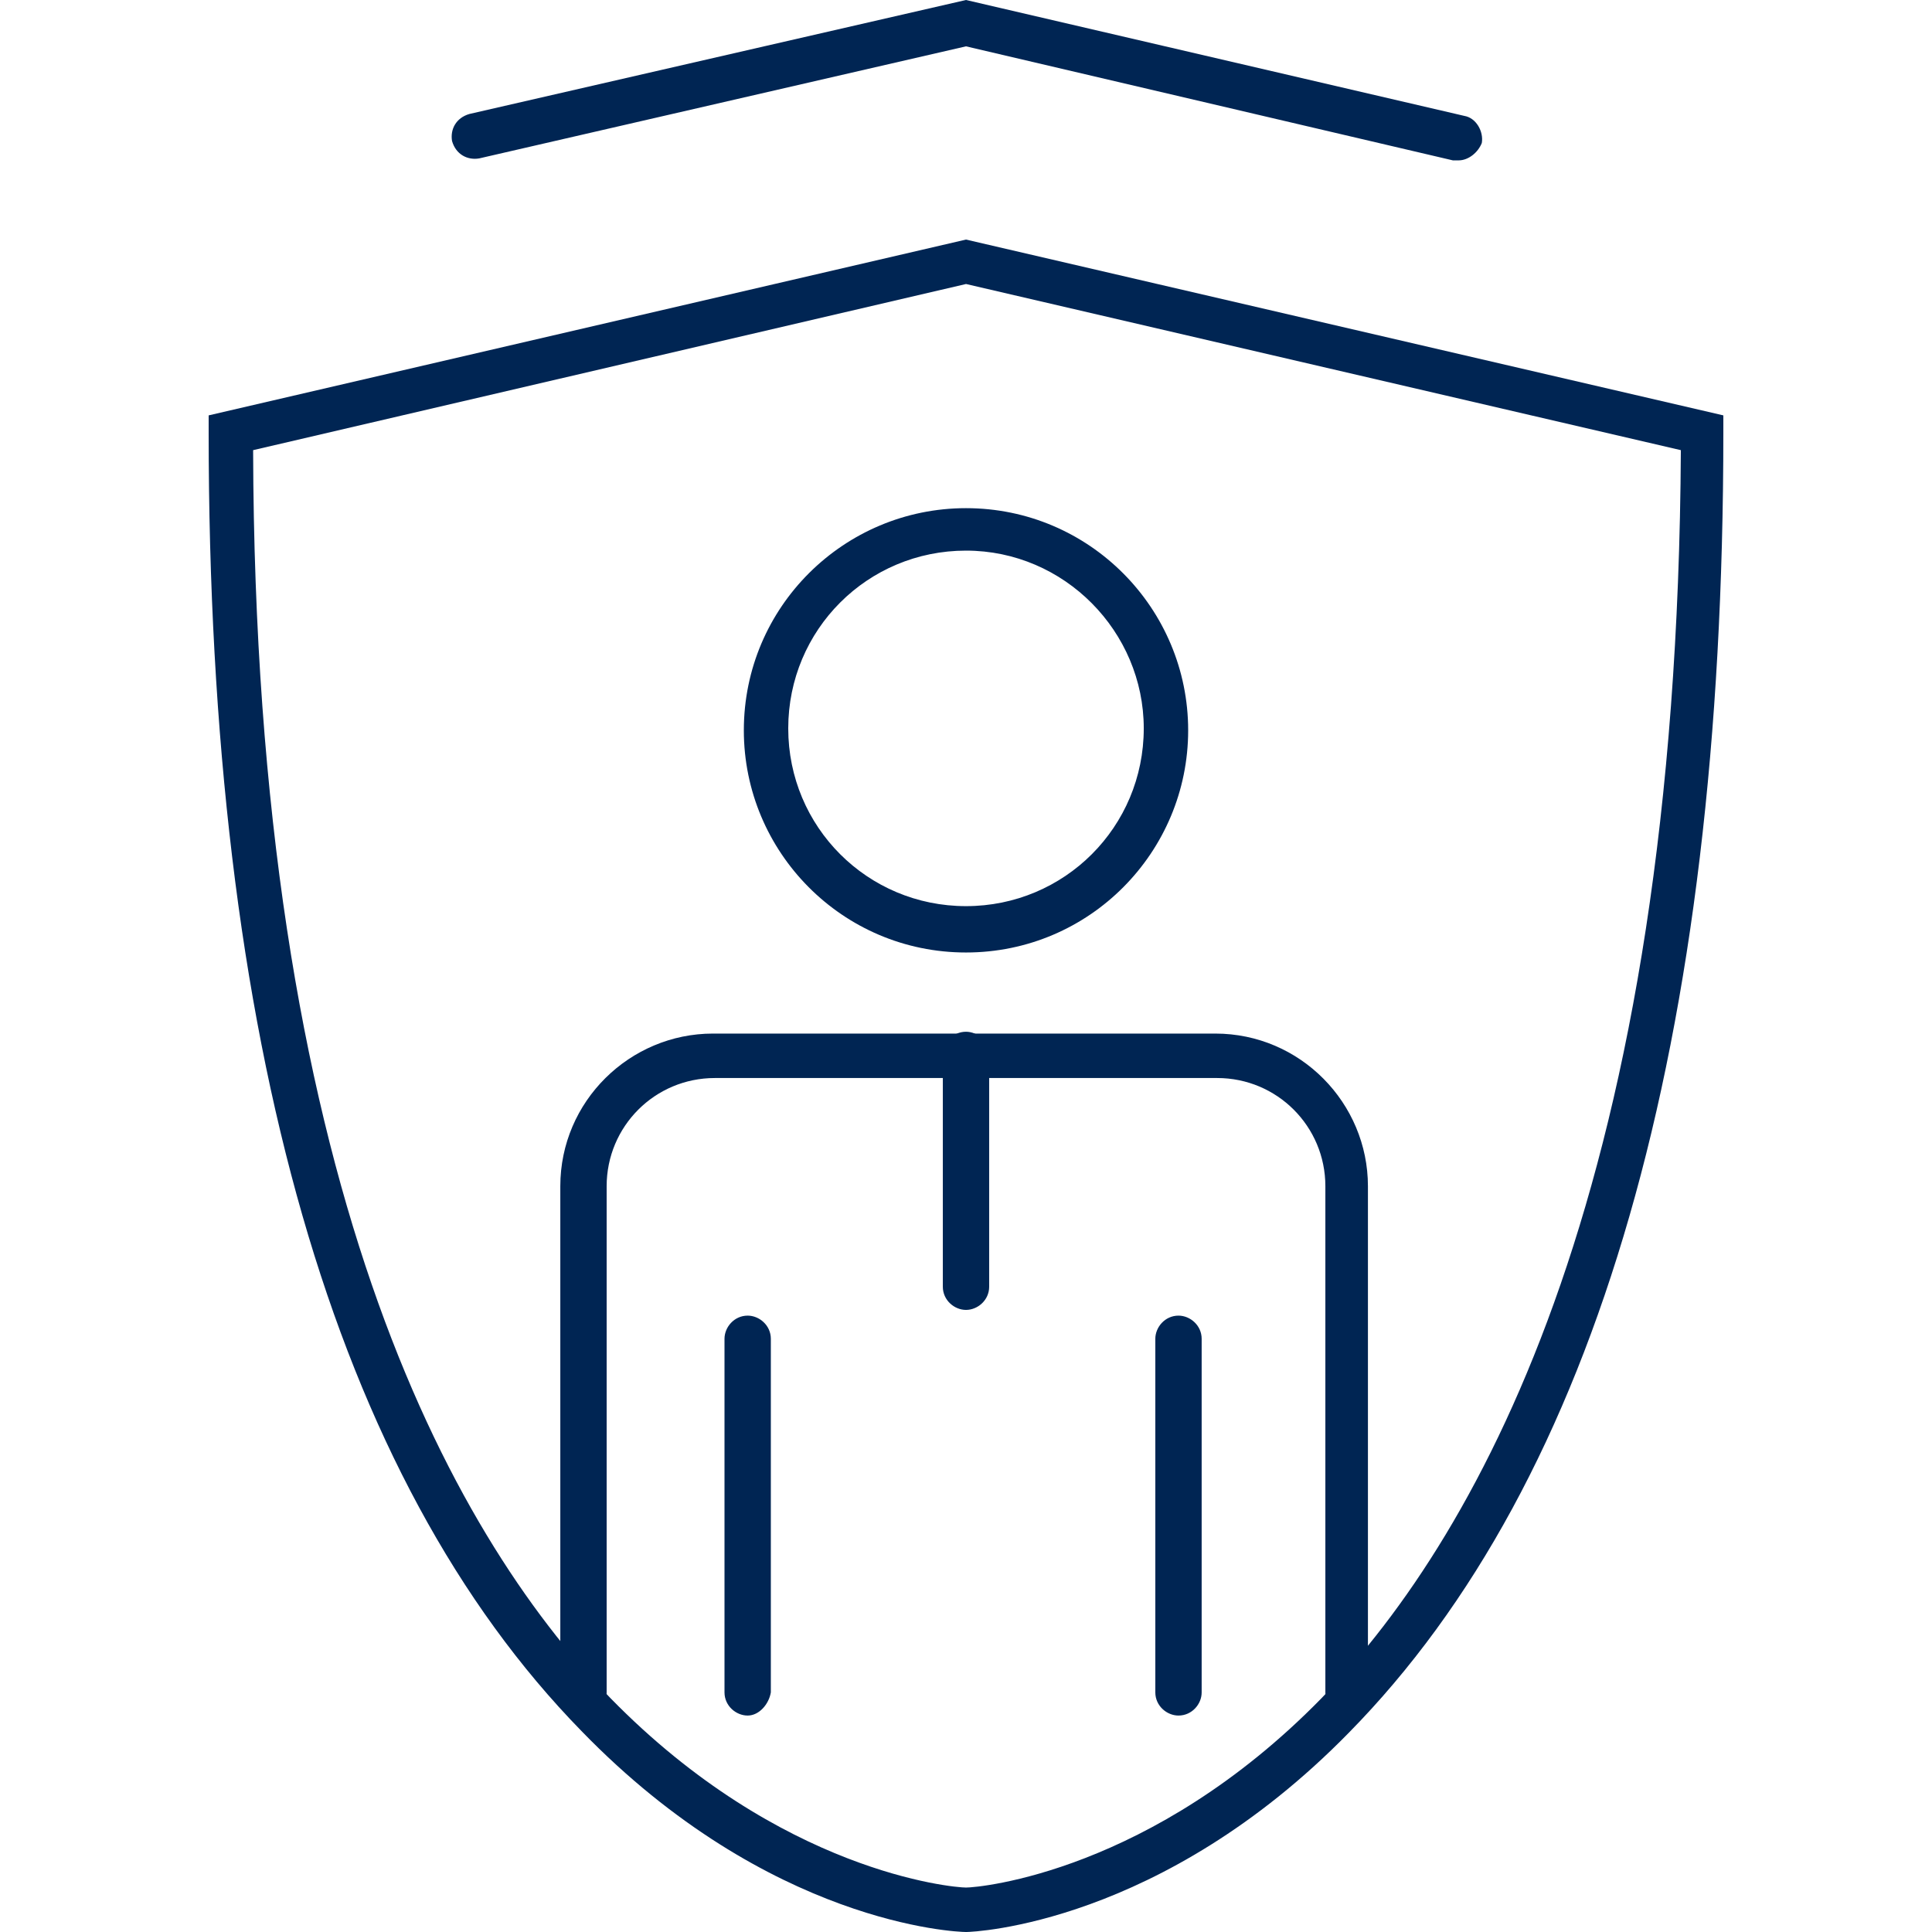 <?xml version="1.0" encoding="UTF-8"?>
<svg width="128pt" height="128pt" version="1.1" viewBox="0 0 128 128" xmlns="http://www.w3.org/2000/svg">
 <g fill="#002553">
  <path d="m78.078 113.66c-0.77 0-1.535-0.641-1.535-1.535v-23.426c0-0.77 0.641-1.535 1.535-1.535 0.77 0 1.535 0.641 1.535 1.535v23.426c0.004 0.766-0.637 1.535-1.535 1.535z"/>
  <path d="m49.535 113.66c-0.77 0-1.535-0.641-1.535-1.535v-23.426c0-0.77 0.641-1.535 1.535-1.535 0.77 0 1.535 0.641 1.535 1.535v23.426c-0.125 0.766-0.766 1.535-1.535 1.535z"/>
  <path d="m64 63.105c-8.191 0-14.719-6.656-14.719-14.719 0-8.191 6.656-14.719 14.719-14.719 8.191 0 14.719 6.656 14.719 14.719s-6.527 14.719-14.719 14.719zm0-26.625c-6.527 0-11.777 5.246-11.777 11.777 0 6.527 5.246 11.777 11.777 11.777 6.527 0 11.777-5.246 11.777-11.777 0-6.402-5.25-11.777-11.777-11.777z"/>
  <path d="m89.344 113.66c-0.77 0-1.535-0.641-1.535-1.535v-33.535c0-3.969-3.199-7.168-7.168-7.168h-33.281c-3.969 0-7.168 3.199-7.168 7.168v33.535c0 0.77-0.641 1.535-1.535 1.535-0.77 0-1.535-0.641-1.535-1.535v-33.535c0-5.633 4.609-10.113 10.113-10.113h33.281c5.633 0 10.113 4.609 10.113 10.113v33.535c0.125 0.766-0.516 1.535-1.285 1.535z"/>
  <path d="m64 86.785c-0.77 0-1.535-0.641-1.535-1.535v-15.359c0-0.77 0.641-1.535 1.535-1.535 0.77 0 1.535 0.641 1.535 1.535v15.359c0 0.895-0.766 1.535-1.535 1.535z"/>
  <path d="m64 128c-0.641 0-13.055-0.512-25.473-13.312-16.383-16.766-24.703-45.695-24.703-86.016v-1.152l50.176-11.648 50.176 11.648v1.152c0 40.32-8.32 69.375-24.832 86.145-12.414 12.672-24.832 13.184-25.344 13.184zm-47.23-98.176c0.125 48.254 12.926 71.551 23.68 82.688 11.266 11.52 22.656 12.543 23.551 12.543s12.289-1.023 23.551-12.543c10.754-11.137 23.551-34.434 23.809-82.688l-47.359-11.008z"/>
  <path d="m96.641 10.625h-0.383l-32.258-7.555-32.258 7.426c-0.77 0.129-1.535-0.258-1.793-1.152-0.129-0.77 0.258-1.535 1.152-1.793l32.898-7.551 33.023 7.68c0.77 0.129 1.281 1.023 1.152 1.793-0.254 0.641-0.895 1.152-1.535 1.152z"/>
 </g>
</svg>

